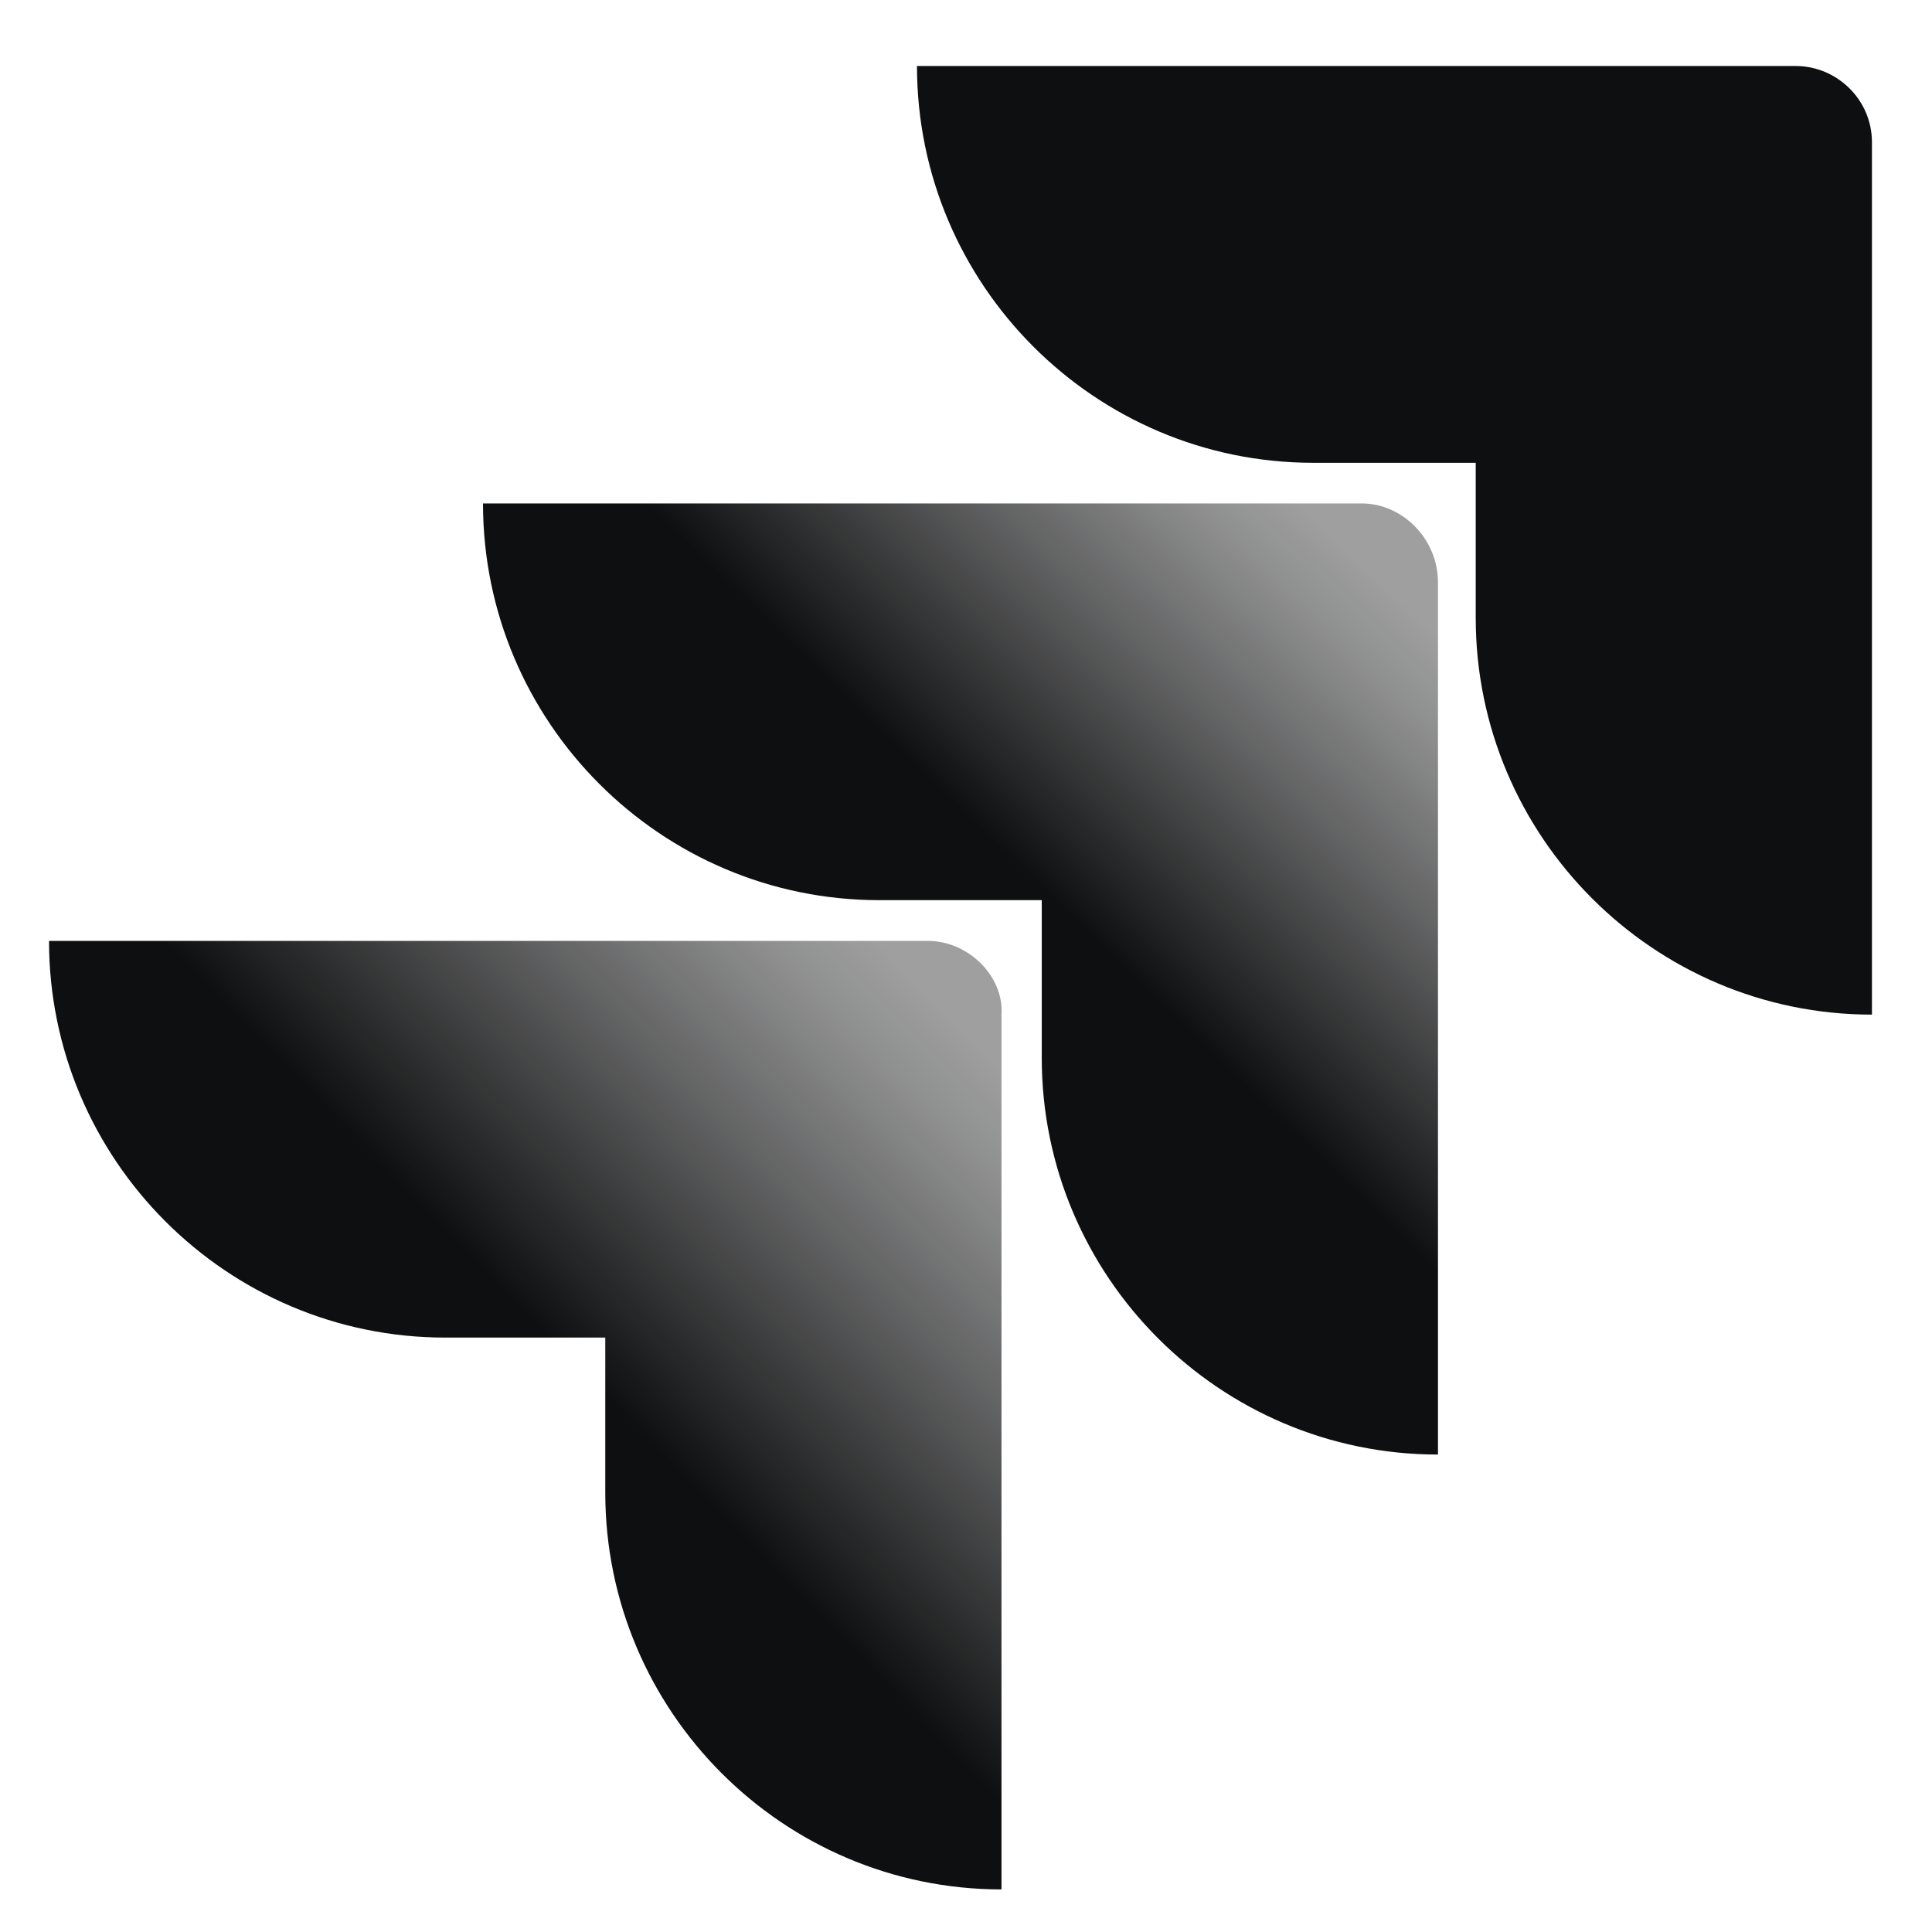 <?xml version="1.0" encoding="UTF-8"?>
<svg xmlns="http://www.w3.org/2000/svg" width="24" height="24" viewBox="0 0 24 24" fill="none">
  <path d="M22.308 0.82H11.391C11.391 3.537 13.599 5.749 16.313 5.749H18.332V7.676C18.332 10.393 20.541 12.604 23.254 12.604V1.768C23.254 1.231 22.812 0.82 22.308 0.82Z" fill="#0E0F10"></path>
  <path d="M16.917 6.254H6C6 8.971 8.209 11.182 10.922 11.182H12.941V13.141C12.941 15.858 15.15 18.069 17.863 18.069V7.233C17.863 6.696 17.422 6.254 16.917 6.254Z" fill="url(#paint0_linear_40005312_81391)"></path>
  <path d="M11.526 11.688H0.609C0.609 14.404 2.818 16.616 5.531 16.616H7.519V18.543C7.519 21.26 9.728 23.471 12.441 23.471V12.604C12.473 12.13 12.031 11.688 11.526 11.688Z" fill="url(#paint1_linear_40005312_81391)"></path>
  <defs>
    <linearGradient id="paint0_linear_40005312_81391" x1="17.621" y1="6.277" x2="12.974" y2="11.063" gradientUnits="userSpaceOnUse">
      <stop offset="0.15" stop-color="#0E0F10" stop-opacity="0.4"></stop>
      <stop offset="0.29" stop-color="#0E0F10" stop-opacity="0.47"></stop>
      <stop offset="0.56" stop-color="#0E0F10" stop-opacity="0.66"></stop>
      <stop offset="0.95" stop-color="#0E0F10" stop-opacity="0.96"></stop>
      <stop offset="1" stop-color="#0E0F10"></stop>
    </linearGradient>
    <linearGradient id="paint1_linear_40005312_81391" x1="12.535" y1="11.75" x2="7.162" y2="16.971" gradientUnits="userSpaceOnUse">
      <stop offset="0.15" stop-color="#0E0F10" stop-opacity="0.4"></stop>
      <stop offset="0.29" stop-color="#0E0F10" stop-opacity="0.47"></stop>
      <stop offset="0.56" stop-color="#0E0F10" stop-opacity="0.66"></stop>
      <stop offset="0.95" stop-color="#0E0F10" stop-opacity="0.96"></stop>
      <stop offset="1" stop-color="#0E0F10"></stop>
    </linearGradient>
  </defs>
</svg>
